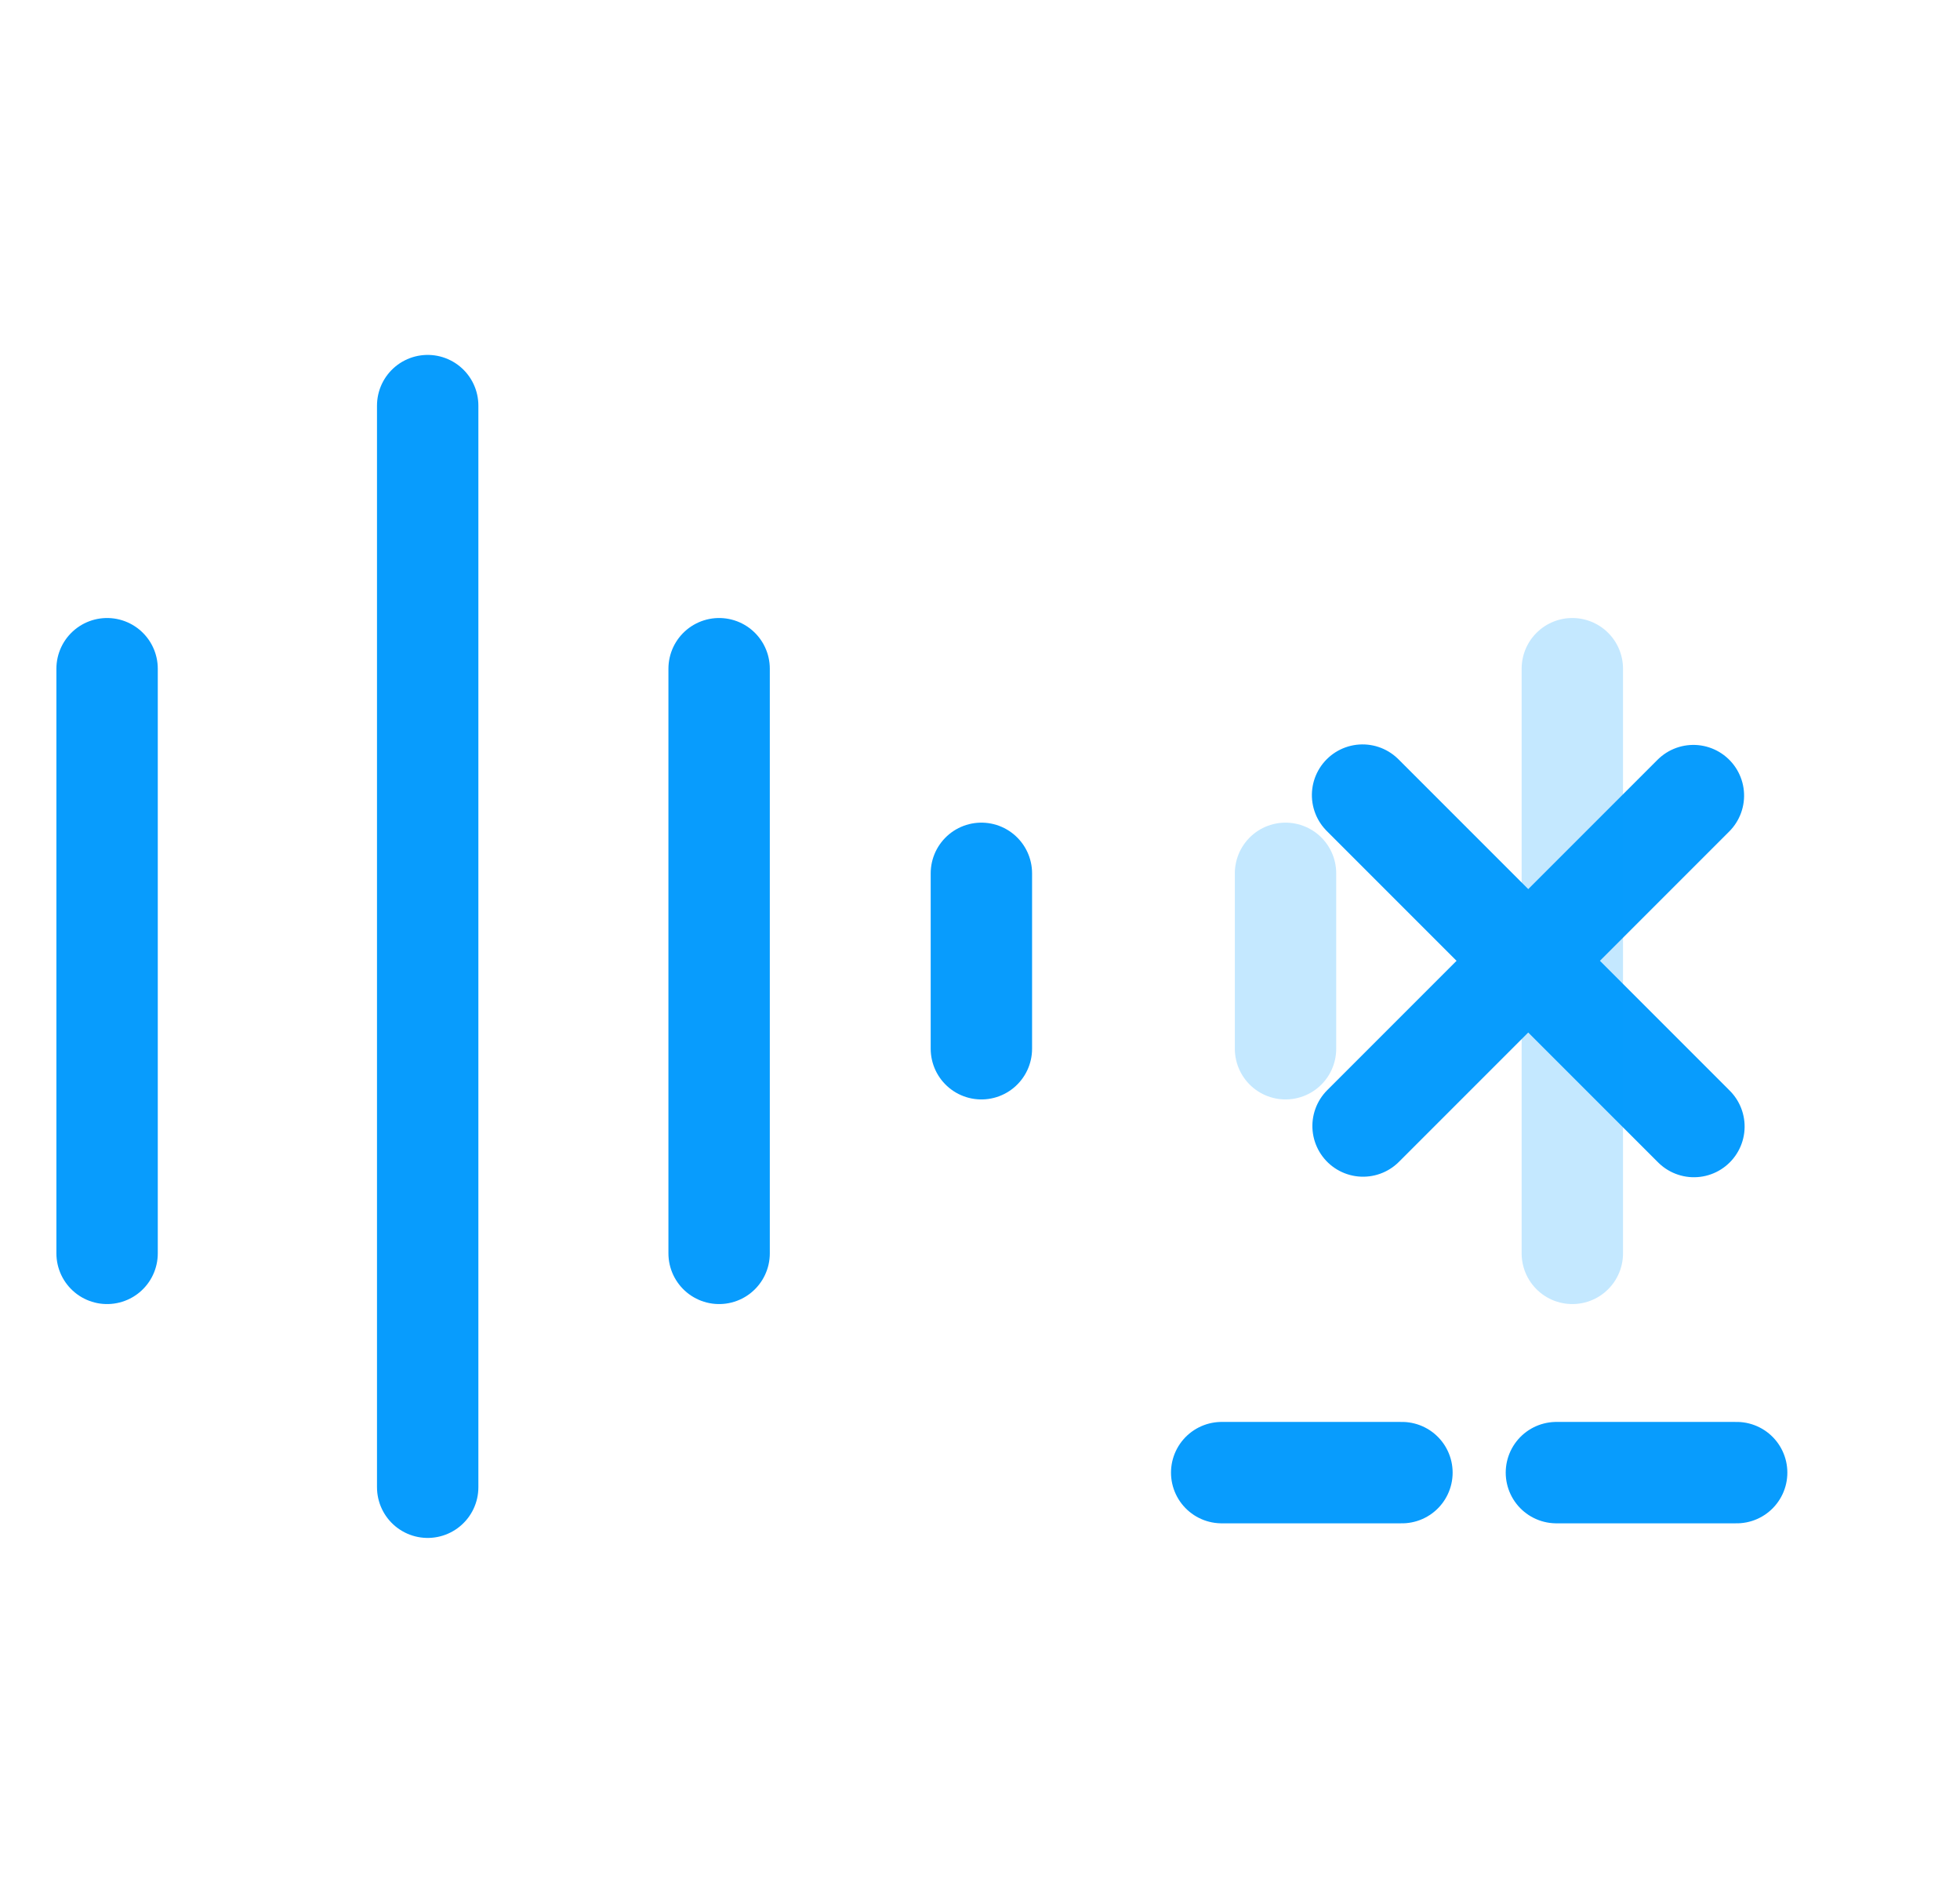 <svg xmlns="http://www.w3.org/2000/svg" xmlns:xlink="http://www.w3.org/1999/xlink" width="58px" height="56px" viewBox="0 0 58 56"><title>声动语聊_icon_ai回声消除</title><g id="&#x9875;&#x9762;-1" stroke="none" stroke-width="1" fill="none" fill-rule="evenodd"><g id="01_&#x4EA7;&#x54C1;-&#x751F;&#x52A8;&#x8BED;&#x804A;" transform="translate(-1224, -2758)"><g id="&#x7F16;&#x7EC4;-17" transform="translate(0, 2490)"><g id="&#x7F16;&#x7EC4;-6" transform="translate(360, 80)"><g id="&#x7F16;&#x7EC4;-13&#x5907;&#x4EFD;-2" transform="translate(0, 148)"><g id="&#x7F16;&#x7EC4;-2&#x5907;&#x4EFD;-51" transform="translate(840, 0)"><g id="&#x58F0;&#x52A8;&#x8BED;&#x804A;_icon_ai&#x56DE;&#x58F0;&#x6D88;&#x9664;" transform="translate(24, 40)"><circle id="&#x692D;&#x5706;&#x5F62;" cx="28" cy="28" r="28"></circle><g id="&#x7F16;&#x7EC4;" transform="translate(3, 12)" stroke="#089CFD" stroke-linecap="round" stroke-width="3"><g><g id="&#x7F16;&#x7EC4;-4" transform="translate(42.224, 16.425) rotate(45) translate(-42.224, -16.425) translate(35.291, 9.514)"><line x1="6.933" y1="-7.86590012e-13" x2="6.933" y2="13.824" id="Stroke-27"></line><line x1="13.867" y1="6.912" x2="0" y2="6.912" id="Stroke-29"></line></g><line x1="9.656" y1="32" x2="9.656" y2="0" id="Stroke-1"></line><line x1="18.28" y1="25.081" x2="18.28" y2="7.784" id="Stroke-3"></line><line x1="43.528" y1="25.081" x2="43.528" y2="7.784" id="Stroke-3&#x5907;&#x4EFD;" opacity="0.237"></line><line x1="0.169" y1="25.081" x2="0.169" y2="7.784" id="Stroke-4"></line><line x1="26.041" y1="19.027" x2="26.041" y2="13.838" id="Stroke-6"></line><line x1="35.041" y1="19.027" x2="35.041" y2="13.838" id="Stroke-6&#x5907;&#x4EFD;-3" opacity="0.237"></line><line x1="33.152" y1="31.568" x2="38.486" y2="31.568" id="Stroke-6&#x5907;&#x4EFD;"></line><line x1="43.057" y1="31.568" x2="48.391" y2="31.568" id="Stroke-6&#x5907;&#x4EFD;-2"></line></g></g></g></g></g></g></g></g></g></svg>